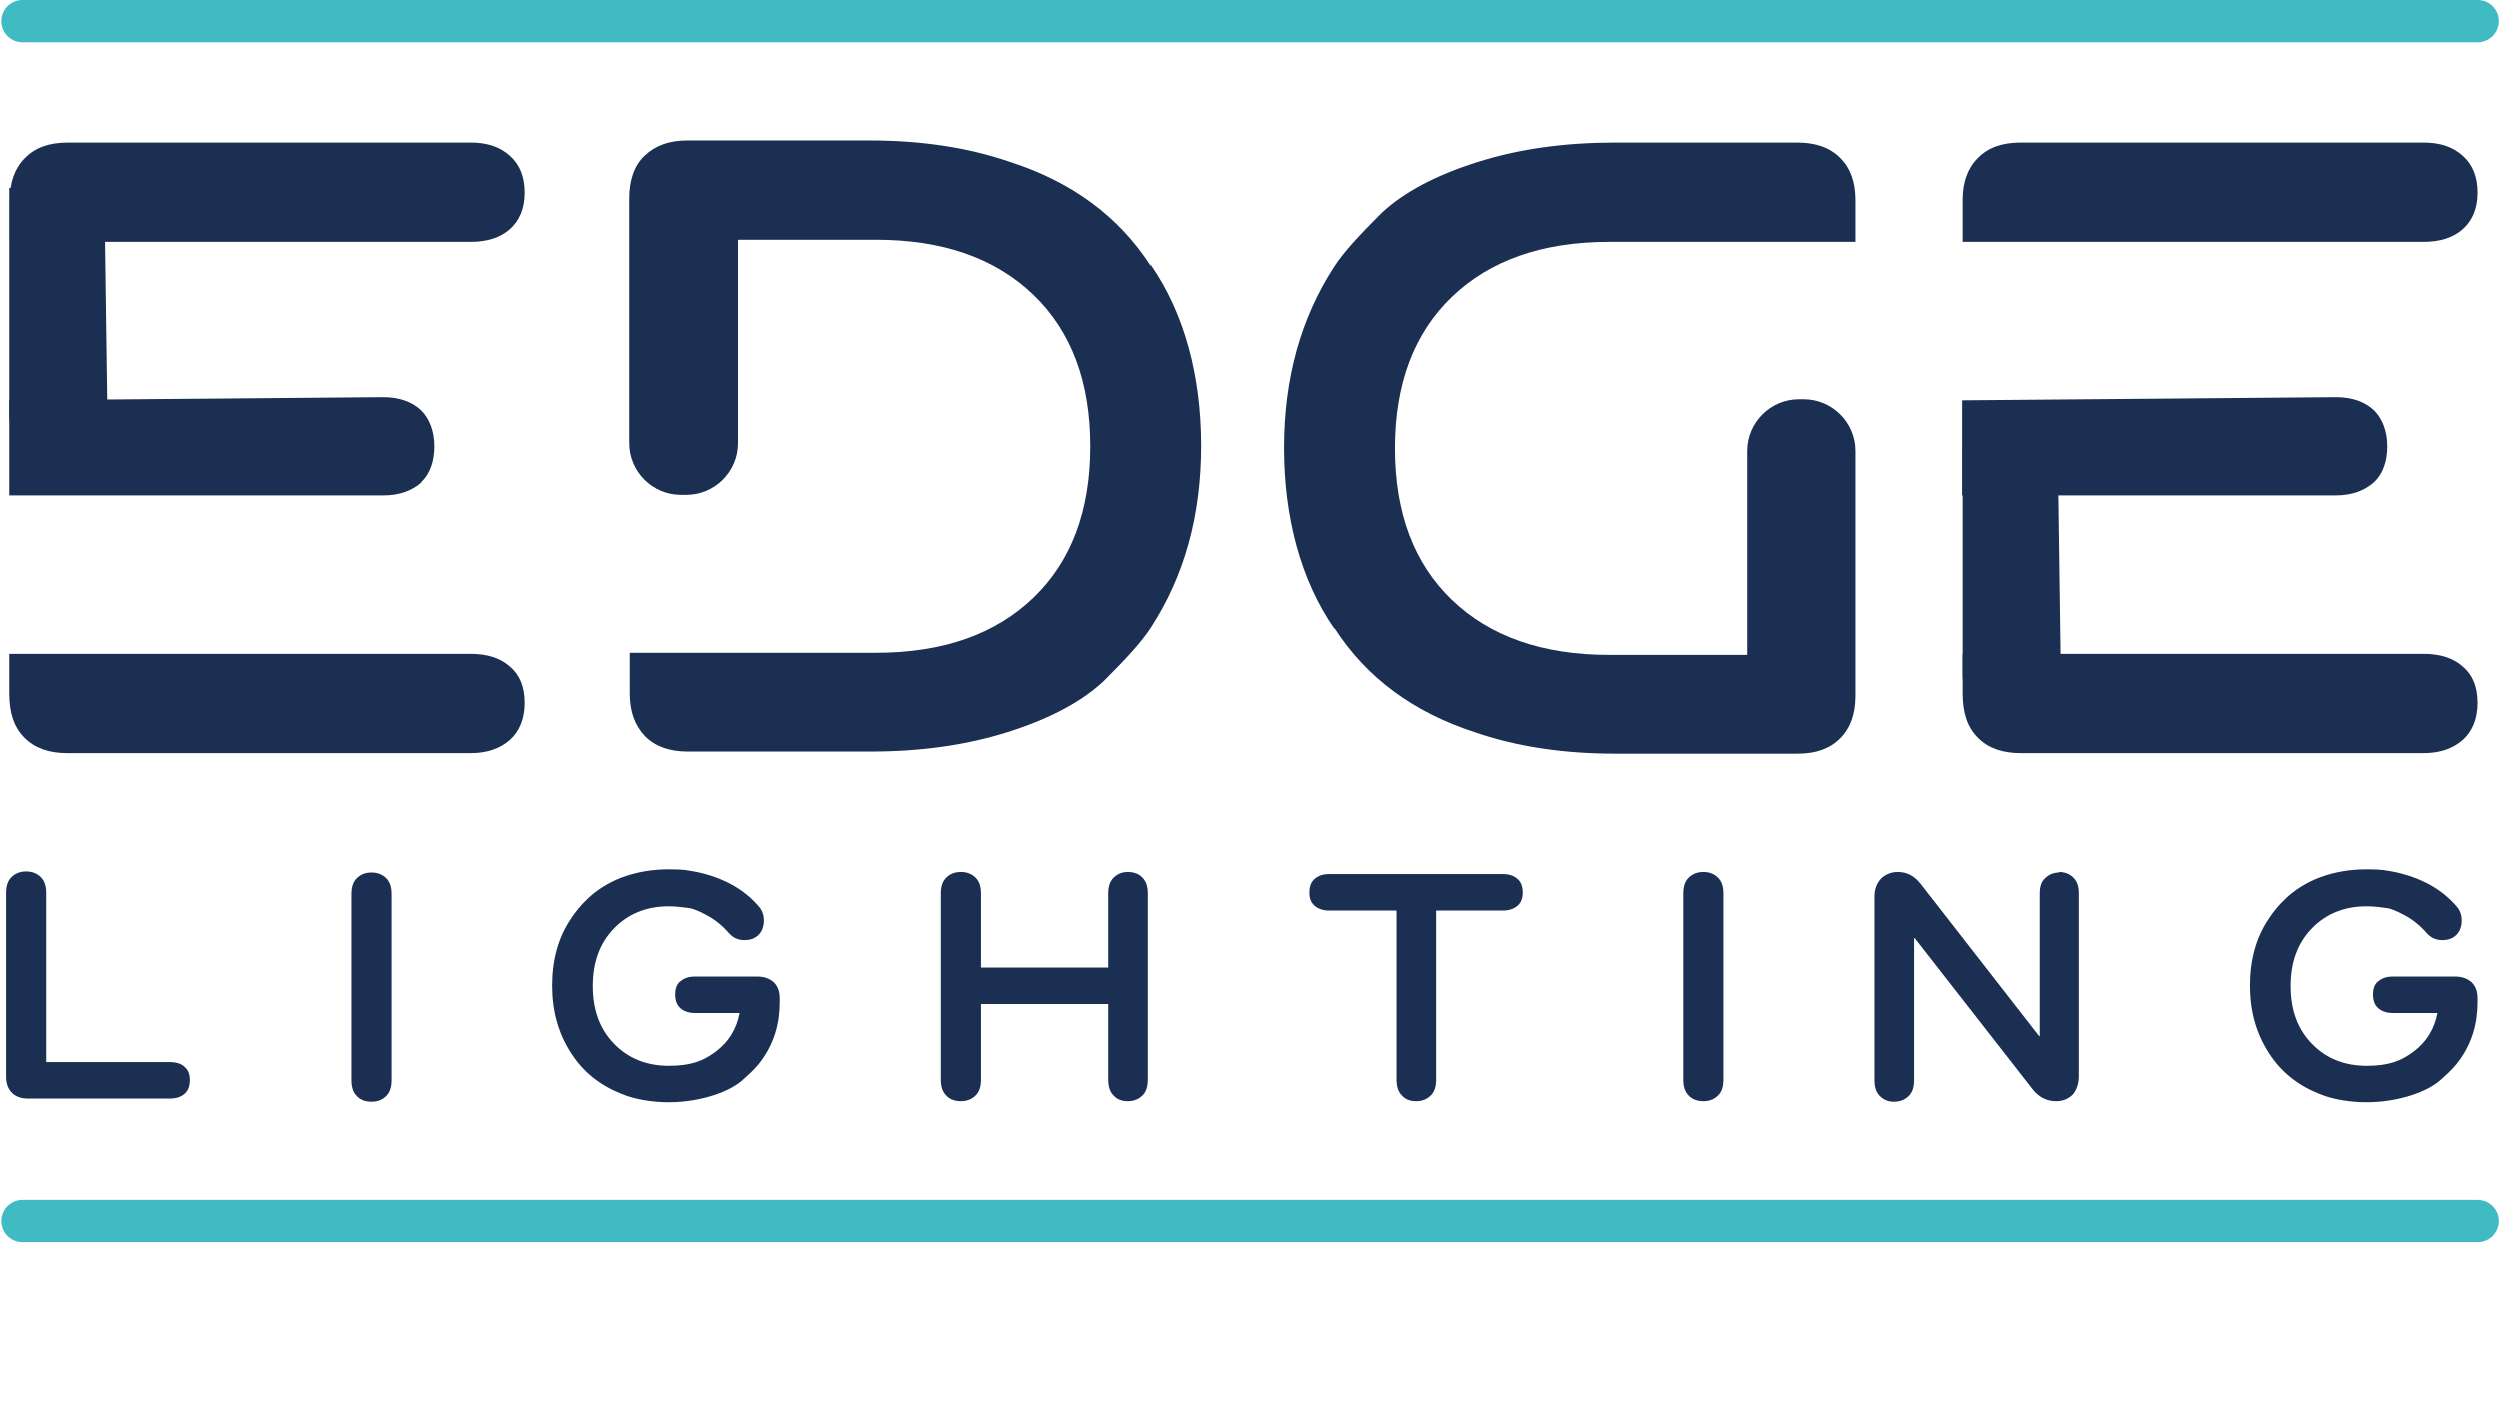 <?xml version="1.0" encoding="UTF-8"?>
<svg xmlns="http://www.w3.org/2000/svg" xmlns:xlink="http://www.w3.org/1999/xlink" width="1920" zoomAndPan="magnify" viewBox="0 0 1440 810" height="1080" preserveAspectRatio="xMidYMid meet" version="1.0">
  <defs>
    <clipPath id="83e34b84bf">
      <path d="M 739.621 82 L 1069 82 L 1069 433.801 L 739.621 433.801 Z M 739.621 82 " clip-rule="nonzero"></path>
    </clipPath>
    <clipPath id="f64eeb0778">
      <path d="M 362 80.918 L 692 80.918 L 692 433 L 362 433 Z M 362 80.918 " clip-rule="nonzero"></path>
    </clipPath>
    <clipPath id="9667ea90d3">
      <path d="M 5 82 L 303 82 L 303 139.633 L 5 139.633 Z M 5 82 " clip-rule="nonzero"></path>
    </clipPath>
    <clipPath id="467732bd66">
      <path d="M 1130 82 L 1427.066 82 L 1427.066 139.633 L 1130 139.633 Z M 1130 82 " clip-rule="nonzero"></path>
    </clipPath>
    <clipPath id="17ef0c0ed0">
      <path d="M 1130 376 L 1427.066 376 L 1427.066 434 L 1130 434 Z M 1130 376 " clip-rule="nonzero"></path>
    </clipPath>
    <clipPath id="9462eefc6a">
      <path d="M 0 691 L 1440 691 L 1440 715.5 L 0 715.5 Z M 0 691 " clip-rule="nonzero"></path>
    </clipPath>
  </defs>
  <path fill="#1a2f51" d="M 26.32 611.766 L 98.105 611.766 C 101.453 611.766 104.492 612.676 106.316 614.504 C 108.449 616.328 109.359 618.762 109.359 622.109 C 109.359 625.453 108.449 628.191 106.316 630.016 C 104.188 631.844 101.453 632.754 98.105 632.754 L 15.977 632.754 C 12.023 632.754 8.98 631.539 6.852 629.41 C 4.723 627.281 3.504 624.238 3.504 620.281 L 3.504 514.418 C 3.504 510.465 4.418 507.422 6.547 505.293 C 8.676 503.16 11.414 501.945 15.066 501.945 C 18.715 501.945 21.453 503.16 23.582 505.293 C 25.711 507.422 26.625 510.465 26.625 514.418 L 26.625 611.766 Z M 26.32 611.766 " fill-opacity="1" fill-rule="nonzero"></path>
  <path fill="#1a2f51" d="M 213.996 502.555 C 217.648 502.555 220.387 503.77 222.516 505.898 C 224.645 508.031 225.555 511.07 225.555 515.027 L 225.555 622.109 C 225.555 626.062 224.645 629.105 222.516 631.234 C 220.387 633.363 217.648 634.582 213.996 634.582 C 210.348 634.582 207.305 633.363 205.48 631.234 C 203.352 629.105 202.438 626.062 202.438 622.109 L 202.438 515.027 C 202.438 511.07 203.352 508.031 205.48 505.898 C 207.609 503.77 210.348 502.555 213.996 502.555 Z M 213.996 502.555 " fill-opacity="1" fill-rule="nonzero"></path>
  <path fill="#1a2f51" d="M 449.129 575.258 L 449.129 577.086 C 449.129 589.863 445.781 600.812 438.785 610.547 C 436.656 613.59 433.613 616.938 429.051 620.891 C 424.793 625.148 418.406 628.496 410.801 630.93 C 403.195 633.363 394.375 634.883 385.25 634.883 C 376.125 634.883 365.781 633.363 357.875 630.016 C 345.707 625.148 335.973 617.543 328.977 606.594 C 321.676 595.336 318.027 582.562 318.027 567.656 C 318.027 552.75 321.676 539.668 328.977 529.02 C 331.105 525.672 334.453 521.414 339.016 517.156 C 343.578 512.898 350.27 508.332 358.484 505.293 C 366.695 502.25 375.82 500.727 385.25 500.727 C 394.68 500.727 395.898 501.336 401.371 502.25 C 416.887 505.598 428.75 512.289 437.266 522.328 C 439.09 524.457 440.004 527.195 440.004 530.238 C 440.004 533.277 439.09 536.32 436.961 538.449 C 434.832 540.578 432.094 541.492 428.75 541.492 C 425.402 541.492 422.359 540.277 419.926 537.539 C 415.973 532.977 411.715 529.629 407.152 527.195 C 402.59 524.762 399.242 523.238 396.199 522.938 C 393.465 522.633 389.812 522.023 385.25 522.023 C 372.477 522.023 361.828 526.281 353.617 534.801 C 345.402 543.316 341.449 554.27 341.449 567.957 C 341.449 581.648 345.402 592.602 353.617 601.117 C 361.828 609.637 372.477 613.895 385.25 613.895 C 398.027 613.895 405.023 611.156 412.324 605.68 C 419.621 600.203 424.188 592.902 426.012 583.473 L 400.156 583.473 C 396.809 583.473 394.07 582.562 391.941 580.734 C 389.812 578.91 388.902 576.172 388.902 572.824 C 388.902 569.48 389.812 566.742 391.941 565.223 C 394.07 563.395 396.809 562.484 400.156 562.484 L 436.352 562.484 C 440.309 562.484 443.348 563.699 445.781 565.828 C 447.91 567.957 449.129 571 449.129 574.957 Z M 449.129 575.258 " fill-opacity="1" fill-rule="nonzero"></path>
  <path fill="#1a2f51" d="M 649.582 502.25 C 653.234 502.25 656.273 503.465 658.098 505.598 C 660.23 507.727 661.141 510.766 661.141 514.723 L 661.141 621.805 C 661.141 625.758 660.23 628.801 658.098 630.93 C 655.969 633.059 653.234 634.277 649.582 634.277 C 645.934 634.277 643.195 633.059 641.371 630.93 C 639.242 628.801 638.328 625.758 638.328 621.805 L 638.328 578.301 L 565.02 578.301 L 565.02 621.805 C 565.02 625.758 564.109 628.801 561.98 630.93 C 559.848 633.059 557.113 634.277 553.461 634.277 C 549.812 634.277 546.77 633.059 544.945 630.93 C 542.816 628.801 541.902 625.758 541.902 621.805 L 541.902 514.723 C 541.902 510.766 542.816 507.727 544.945 505.598 C 547.074 503.465 549.812 502.25 553.461 502.25 C 557.113 502.25 559.848 503.465 561.98 505.598 C 564.109 507.727 565.02 510.766 565.02 514.723 L 565.02 557.312 L 638.328 557.312 L 638.328 514.723 C 638.328 510.766 639.242 507.727 641.371 505.598 C 643.5 503.465 646.238 502.25 649.582 502.25 Z M 649.582 502.25 " fill-opacity="1" fill-rule="nonzero"></path>
  <path fill="#1a2f51" d="M 765.172 503.465 L 865.855 503.465 C 869.199 503.465 871.938 504.379 874.066 506.203 C 876.195 508.031 877.109 510.766 877.109 514.113 C 877.109 517.461 876.195 519.895 874.066 521.719 C 871.938 523.543 869.199 524.457 865.855 524.457 L 827.223 524.457 L 827.223 621.805 C 827.223 625.758 826.309 628.801 824.18 630.93 C 822.051 633.059 819.312 634.277 815.664 634.277 C 812.016 634.277 809.277 633.059 807.453 630.93 C 805.32 628.801 804.41 625.758 804.41 621.805 L 804.41 524.457 L 765.477 524.457 C 762.129 524.457 759.391 523.543 757.262 521.719 C 755.133 519.895 754.219 517.461 754.219 514.113 C 754.219 510.766 755.133 508.031 757.262 506.203 C 759.391 504.379 762.129 503.465 765.477 503.465 Z M 765.172 503.465 " fill-opacity="1" fill-rule="nonzero"></path>
  <path fill="#1a2f51" d="M 981.137 502.25 C 984.789 502.25 987.527 503.465 989.656 505.598 C 991.785 507.727 992.695 510.766 992.695 514.723 L 992.695 621.805 C 992.695 625.758 991.785 628.801 989.656 630.93 C 987.527 633.059 984.789 634.277 981.137 634.277 C 977.488 634.277 974.445 633.059 972.621 630.93 C 970.492 628.801 969.578 625.758 969.578 621.805 L 969.578 514.723 C 969.578 510.766 970.492 507.727 972.621 505.598 C 974.75 503.465 977.488 502.25 981.137 502.25 Z M 981.137 502.25 " fill-opacity="1" fill-rule="nonzero"></path>
  <path fill="#1a2f51" d="M 1185.852 502.25 C 1189.5 502.25 1192.238 503.465 1194.367 505.598 C 1196.496 507.727 1197.41 510.766 1197.41 514.418 L 1197.41 619.977 C 1197.41 624.238 1196.191 627.582 1194.062 630.32 C 1191.629 632.754 1188.59 634.277 1184.328 634.277 C 1179.16 634.277 1174.594 632.148 1170.945 627.582 L 1102.809 540.277 L 1102.504 540.277 L 1102.504 622.109 C 1102.504 626.062 1101.594 629.105 1099.465 631.234 C 1097.336 633.363 1094.598 634.582 1090.945 634.582 C 1087.297 634.582 1084.863 633.363 1082.734 631.234 C 1080.605 629.105 1079.691 626.062 1079.691 622.109 L 1079.691 516.547 C 1079.691 512.289 1080.91 508.941 1083.344 506.203 C 1085.777 503.77 1089.121 502.25 1093.074 502.25 C 1098.246 502.25 1102.504 504.379 1106.156 508.941 L 1174.598 596.859 L 1174.898 596.859 L 1174.898 514.723 C 1174.898 510.766 1175.812 507.727 1177.941 505.898 C 1180.07 503.77 1182.809 502.555 1186.156 502.555 Z M 1185.852 502.25 " fill-opacity="1" fill-rule="nonzero"></path>
  <path fill="#1a2f51" d="M 1427.066 575.258 L 1427.066 577.086 C 1427.066 589.863 1423.719 600.812 1416.723 610.547 C 1414.594 613.59 1411.551 616.938 1406.988 620.891 C 1402.73 625.148 1396.344 628.496 1388.738 630.93 C 1381.133 633.363 1372.312 634.883 1363.188 634.883 C 1354.062 634.883 1343.719 633.363 1335.812 630.016 C 1323.645 625.148 1313.91 617.543 1306.914 606.594 C 1299.613 595.336 1295.965 582.562 1295.965 567.656 C 1295.965 552.75 1299.613 539.668 1306.914 529.02 C 1309.043 525.672 1312.391 521.414 1316.953 517.156 C 1321.516 512.898 1328.207 508.332 1336.418 505.293 C 1344.633 502.25 1353.758 500.727 1363.188 500.727 C 1372.617 500.727 1373.832 501.336 1379.309 502.25 C 1394.82 505.598 1406.684 512.289 1415.203 522.328 C 1417.027 524.457 1417.938 527.195 1417.938 530.238 C 1417.938 533.277 1417.027 536.32 1414.898 538.449 C 1412.77 540.578 1410.031 541.492 1406.684 541.492 C 1403.34 541.492 1400.297 540.277 1397.863 537.539 C 1393.91 532.977 1389.648 529.629 1385.086 527.195 C 1380.523 524.762 1377.18 523.238 1374.137 522.938 C 1371.398 522.633 1367.75 522.023 1363.188 522.023 C 1350.41 522.023 1339.766 526.281 1331.551 534.801 C 1323.34 543.316 1319.387 554.27 1319.387 567.957 C 1319.387 581.648 1323.34 592.602 1331.551 601.117 C 1339.766 609.637 1350.41 613.895 1363.188 613.895 C 1375.961 613.895 1382.957 611.156 1390.258 605.68 C 1397.559 600.203 1402.121 592.902 1403.945 583.473 L 1378.09 583.473 C 1374.746 583.473 1372.008 582.562 1369.879 580.734 C 1367.75 578.91 1366.836 576.172 1366.836 572.824 C 1366.836 569.48 1367.75 566.742 1369.879 565.223 C 1372.008 563.395 1374.746 562.484 1378.09 562.484 L 1414.289 562.484 C 1418.242 562.484 1421.285 563.699 1423.719 565.828 C 1425.848 567.957 1427.062 571 1427.062 574.957 Z M 1427.066 575.258 " fill-opacity="1" fill-rule="nonzero"></path>
  <g clip-path="url(#83e34b84bf)">
    <path fill="#1a2f51" d="M 768.82 362.008 C 787.07 390.301 814.145 410.379 850.035 421.938 C 874.066 430.152 900.836 434.105 930.34 434.105 L 1035.281 434.105 C 1045.93 434.105 1053.836 431.367 1059.922 425.285 C 1066.004 419.199 1068.742 410.988 1068.742 400.645 L 1068.742 259.793 C 1068.742 243.367 1055.359 229.98 1038.934 229.98 L 1036.195 229.98 C 1019.77 229.98 1006.387 243.367 1006.387 259.793 L 1006.387 377.219 L 926.992 377.219 C 888.363 377.219 858.25 366.57 836.348 345.582 C 814.449 324.59 803.496 295.387 803.496 258.273 C 803.496 221.16 814.449 191.957 836.348 170.965 C 858.25 149.977 888.363 139.328 926.992 139.328 L 1068.742 139.328 L 1068.742 115.598 C 1068.742 104.953 1066.004 97.043 1059.922 90.957 C 1053.836 84.875 1045.625 82.137 1035.281 82.137 L 930.34 82.137 C 901.141 82.137 874.98 85.785 850.949 93.391 C 826.918 100.996 808.668 110.73 795.895 122.598 C 783.422 135.07 773.992 145.109 768.516 153.625 C 749.352 183.133 739.621 217.812 739.621 257.969 C 739.621 298.125 749.352 334.324 768.516 362.008 Z M 768.82 362.008 " fill-opacity="1" fill-rule="nonzero"></path>
  </g>
  <g clip-path="url(#f64eeb0778)">
    <path fill="#1a2f51" d="M 662.664 153.016 C 644.41 124.727 617.34 104.648 581.141 93.09 C 557.113 84.875 530.344 80.918 500.84 80.918 L 395.898 80.918 C 385.25 80.918 377.344 83.961 371.258 89.742 C 365.176 95.523 362.438 104.039 362.438 114.383 L 362.438 255.23 C 362.438 271.66 375.82 285.043 392.246 285.043 L 395.289 285.043 C 411.715 285.043 425.098 271.66 425.098 255.23 L 425.098 138.109 L 504.488 138.109 C 543.121 138.109 573.234 148.758 595.133 169.75 C 617.035 190.738 627.984 219.941 627.984 257.059 C 627.984 294.172 617.035 323.375 595.133 344.363 C 573.234 365.355 543.121 376.004 504.488 376.004 L 362.742 376.004 L 362.742 399.426 C 362.742 410.074 365.785 417.984 371.562 424.066 C 377.645 430.152 385.859 432.891 396.203 432.891 L 501.145 432.891 C 530.344 432.891 556.504 429.238 580.535 421.633 C 604.562 414.027 622.816 404.293 635.59 392.43 C 648.062 379.957 657.492 369.918 662.965 361.402 C 682.129 331.891 691.863 297.211 691.863 256.754 C 691.863 216.293 682.129 180.395 662.965 152.715 Z M 662.664 153.016 " fill-opacity="1" fill-rule="nonzero"></path>
  </g>
  <g clip-path="url(#9667ea90d3)">
    <path fill="#1a2f51" d="M 293.691 132.027 C 299.168 127.16 302.211 120.164 302.211 111.035 C 302.211 101.91 299.473 94.914 293.691 89.742 C 287.914 84.57 280.613 82.137 271.184 82.137 L 39.094 82.137 C 28.449 82.137 20.539 84.875 14.457 90.957 C 8.371 97.043 5.637 105.258 5.637 114.992 L 5.637 139.328 L 271.184 139.328 C 280.613 139.328 288.219 136.895 293.691 132.027 Z M 293.691 132.027 " fill-opacity="1" fill-rule="nonzero"></path>
  </g>
  <path fill="#1a2f51" d="M 242.59 277.742 C 247.762 272.875 250.195 265.574 250.195 257.059 C 250.195 248.539 247.457 241.238 242.59 236.371 C 237.418 231.504 230.121 228.766 220.691 228.766 L 5.332 230.59 L 5.332 285.348 L 220.992 285.348 C 230.121 285.348 237.418 282.609 242.895 277.742 Z M 242.59 277.742 " fill-opacity="1" fill-rule="nonzero"></path>
  <path fill="#1a2f51" d="M 293.691 383.91 C 288.219 379.043 280.613 376.609 271.184 376.609 L 5.332 376.609 L 5.332 399.426 C 5.332 410.684 8.07 418.895 14.152 424.98 C 20.234 431.062 28.449 433.801 38.789 433.801 L 271.184 433.801 C 280.613 433.801 288.219 431.062 293.691 426.195 C 299.168 421.328 302.211 414.027 302.211 404.902 C 302.211 395.777 299.473 388.781 293.691 383.91 Z M 293.691 383.91 " fill-opacity="1" fill-rule="nonzero"></path>
  <path fill="#1a2f51" d="M 12.934 252.492 C 17.801 255.535 25.102 257.359 33.621 257.359 C 42.137 257.359 49.438 255.84 54.305 252.492 C 59.172 249.453 61.906 244.887 61.906 239.414 L 60.082 108.297 L 5.332 108.297 L 5.332 239.414 C 5.332 245.191 8.07 249.453 12.934 252.492 Z M 12.934 252.492 " fill-opacity="1" fill-rule="nonzero"></path>
  <g clip-path="url(#467732bd66)">
    <path fill="#1a2f51" d="M 1418.547 132.027 C 1424.023 127.16 1427.066 120.164 1427.066 111.035 C 1427.066 101.91 1424.328 94.914 1418.547 89.742 C 1412.77 84.57 1405.469 82.137 1396.039 82.137 L 1163.949 82.137 C 1153.305 82.137 1145.395 84.875 1139.312 90.957 C 1133.227 97.043 1130.488 105.258 1130.488 114.992 L 1130.488 139.328 L 1396.039 139.328 C 1405.469 139.328 1413.074 136.895 1418.547 132.027 Z M 1418.547 132.027 " fill-opacity="1" fill-rule="nonzero"></path>
  </g>
  <path fill="#1a2f51" d="M 1367.445 277.742 C 1372.617 272.875 1375.051 265.574 1375.051 257.059 C 1375.051 248.539 1372.312 241.238 1367.445 236.371 C 1362.273 231.504 1354.973 228.766 1345.543 228.766 L 1130.188 230.59 L 1130.188 285.348 L 1345.543 285.348 C 1354.668 285.348 1361.969 282.609 1367.445 277.742 Z M 1367.445 277.742 " fill-opacity="1" fill-rule="nonzero"></path>
  <g clip-path="url(#17ef0c0ed0)">
    <path fill="#1a2f51" d="M 1418.547 383.91 C 1413.074 379.043 1405.469 376.609 1396.039 376.609 L 1130.488 376.609 L 1130.488 399.426 C 1130.488 410.684 1133.227 418.895 1139.312 424.98 C 1145.395 431.062 1153.609 433.801 1163.949 433.801 L 1396.039 433.801 C 1405.469 433.801 1413.074 431.062 1418.547 426.195 C 1424.023 421.328 1427.066 414.027 1427.066 404.902 C 1427.066 395.777 1424.328 388.781 1418.547 383.91 Z M 1418.547 383.91 " fill-opacity="1" fill-rule="nonzero"></path>
  </g>
  <path fill="#1a2f51" d="M 1138.094 402.164 C 1142.961 405.207 1150.262 407.031 1158.777 407.031 C 1167.297 407.031 1174.598 405.512 1179.461 402.164 C 1184.328 399.121 1187.066 394.559 1187.066 389.082 L 1185.242 257.969 L 1130.488 257.969 L 1130.488 389.082 C 1130.488 394.863 1133.227 399.121 1138.094 402.164 Z M 1138.094 402.164 " fill-opacity="1" fill-rule="nonzero"></path>
  <g clip-path="url(#9462eefc6a)">
    <path stroke-linecap="round" transform="matrix(3.042, 0, 0, 3.042, 0.768, 0)" fill="none" stroke-linejoin="miter" d="M 3.999 231.2 L 468.901 231.2 " stroke="#40bac3" stroke-width="8" stroke-opacity="1" stroke-miterlimit="4"></path>
  </g>
  <path stroke-linecap="round" transform="matrix(3.042, 0, 0, 3.042, 0.768, 0)" fill="none" stroke-linejoin="miter" d="M 3.999 4 L 468.901 4 " stroke="#40bac3" stroke-width="8" stroke-opacity="1" stroke-miterlimit="4"></path>
</svg>
